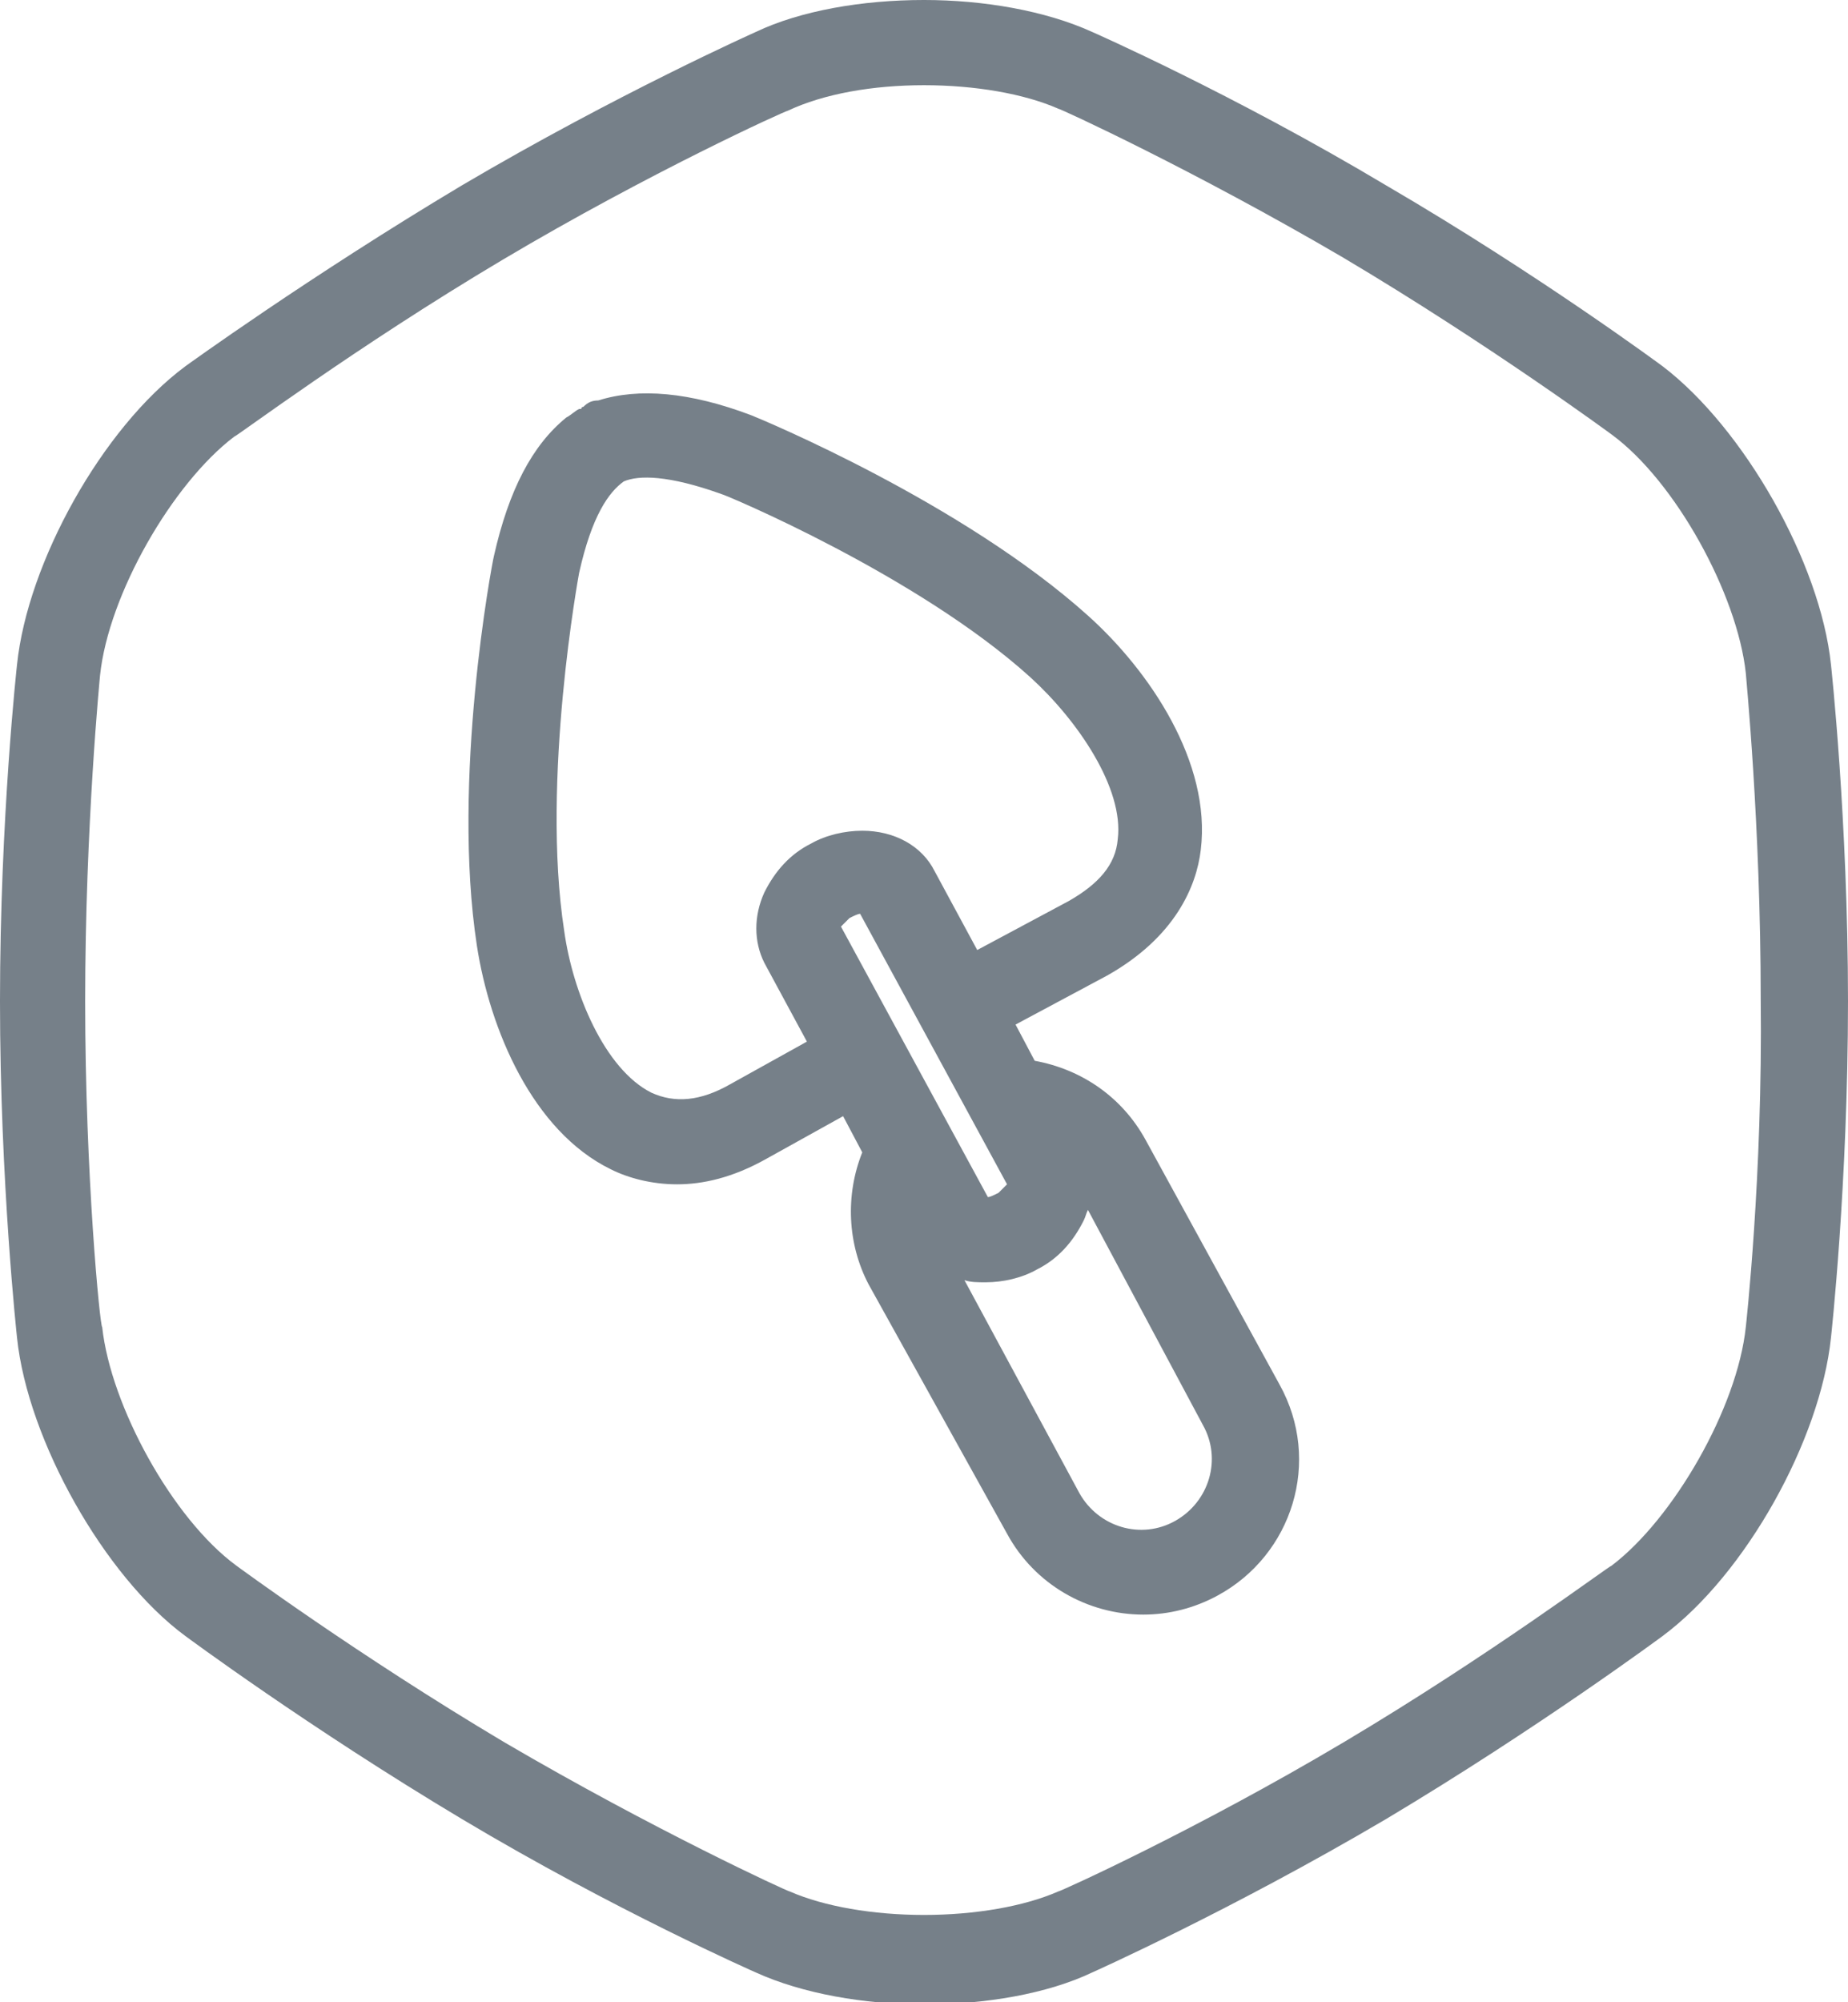 <?xml version="1.0" encoding="UTF-8"?>
<!-- Generator: Adobe Illustrator 19.0.0, SVG Export Plug-In . SVG Version: 6.00 Build 0)  -->
<svg xmlns="http://www.w3.org/2000/svg" xmlns:xlink="http://www.w3.org/1999/xlink" id="Layer_1" x="0px" y="0px" viewBox="0 0 86.8 94" style="enable-background:new 0 0 86.8 94;" xml:space="preserve">
<style type="text/css">
	.st0{fill:#768089;}
</style>
<g>
	<path class="st0" d="M86,31.2c-0.5-4.8-4.1-11.1-7.9-14c0,0-5.8-4.3-13-8.5c-7.2-4.3-13.8-7.2-13.8-7.2c-2.2-1-5.1-1.5-7.9-1.5   c-2.9,0-5.8,0.5-7.9,1.5c0,0-6.5,2.9-13.8,7.2c-7.2,4.3-13,8.5-13,8.5c-3.9,2.9-7.4,9.2-7.9,14c0,0-0.8,7.2-0.8,15.8   c0,8.5,0.8,15.8,0.8,15.8c0.5,4.8,4.1,11.2,7.9,14c0,0,5.8,4.3,13,8.6c7.2,4.3,13.8,7.2,13.8,7.2c2.2,1,5.1,1.5,7.9,1.5   c2.9,0,5.8-0.5,7.9-1.5c0,0,6.5-2.9,13.8-7.2c7.2-4.3,13-8.6,13-8.6c3.9-2.9,7.4-9.2,7.9-14c0,0,0.8-7.2,0.8-15.8   C86.8,38.5,86,31.2,86,31.2z M82,62.3c-0.4,3.8-3.4,9-6.3,11.2c-0.1,0-5.7,4.2-12.6,8.3c-6.9,4.1-13.3,7-13.4,7   c-1.6,0.7-3.9,1.1-6.3,1.1c-2.4,0-4.7-0.4-6.3-1.1c-0.1,0-6.4-2.9-13.4-7c-6.9-4.1-12.6-8.3-12.6-8.3c-3-2.2-5.9-7.5-6.3-11.2   C4.7,62.3,4,55.2,4,47c0-8.2,0.7-15.3,0.7-15.3c0.4-3.8,3.4-9,6.3-11.2c0.1,0,5.7-4.2,12.6-8.3c6.9-4.1,13.3-7,13.4-7   C38.7,4.4,41,4,43.4,4c2.4,0,4.7,0.4,6.3,1.1c0.1,0,6.4,2.9,13.4,7c6.9,4.1,12.6,8.3,12.6,8.3c3,2.2,5.9,7.5,6.3,11.2   c0,0.1,0.7,7.1,0.7,15.3C82.8,55.2,82,62.3,82,62.3z"></path>
	<path class="st0" d="M53.8,53.5c-1.1-2-3-3.3-5.2-3.7l-0.9-1.7l4.3-2.3c3.2-1.8,4.2-4.2,4.4-5.9c0.5-4.1-2.4-8.4-5.3-11   c-5.9-5.3-15.3-9.2-15.8-9.4c-2.9-1.1-5.3-1.3-7.2-0.7c-0.3,0-0.5,0.1-0.7,0.3c0,0-0.1,0-0.1,0.1c0,0-0.1,0-0.1,0   c-0.2,0.1-0.4,0.3-0.6,0.4c-1.6,1.3-2.7,3.4-3.4,6.5c-0.1,0.4-2,10.5-0.8,18.3c0.6,3.9,2.6,8.7,6.3,10.5c0.8,0.4,1.9,0.7,3.1,0.7   c1.2,0,2.6-0.3,4.2-1.2l3.6-2l0.9,1.7c-0.8,2-0.7,4.3,0.3,6.2L47.3,72c1.3,2.4,3.8,3.8,6.4,3.8c1.2,0,2.4-0.3,3.5-0.9   c3.5-1.9,4.9-6.3,2.9-9.9L53.8,53.5z M39.5,43.5c0.1-0.1,0.2-0.2,0.4-0.4c0.2-0.1,0.4-0.2,0.5-0.2l6.9,12.7   c-0.1,0.1-0.2,0.2-0.4,0.4c-0.2,0.1-0.4,0.2-0.5,0.2L39.5,43.5z M34.3,50.9c-1.4,0.8-2.6,0.9-3.7,0.4c-2.2-1.1-3.7-4.7-4.1-7.6   c-1.1-7.1,0.7-16.8,0.7-16.8c0.6-2.7,1.4-3.8,2.1-4.3c0.7-0.3,2.1-0.3,4.6,0.6c0.1,0,9.2,3.8,14.5,8.6c2.2,2,4.4,5.2,4.1,7.6   c-0.1,1.2-0.9,2.1-2.3,2.9l-4.3,2.3l-2-3.7c-0.6-1.2-1.9-1.9-3.4-1.9c-0.8,0-1.7,0.2-2.4,0.6c-1,0.5-1.7,1.3-2.2,2.3   c-0.5,1.1-0.5,2.3,0,3.3l2,3.7L34.3,50.9z M55.2,71.4c-1.6,0.9-3.6,0.3-4.5-1.3l-5.4-10c0.3,0.1,0.6,0.1,1,0.1   c0.8,0,1.7-0.2,2.4-0.6c1-0.5,1.7-1.3,2.2-2.3c0.1-0.2,0.1-0.3,0.2-0.5l5.4,10.1C57.4,68.5,56.8,70.5,55.2,71.4z"></path>
</g>
</svg>
